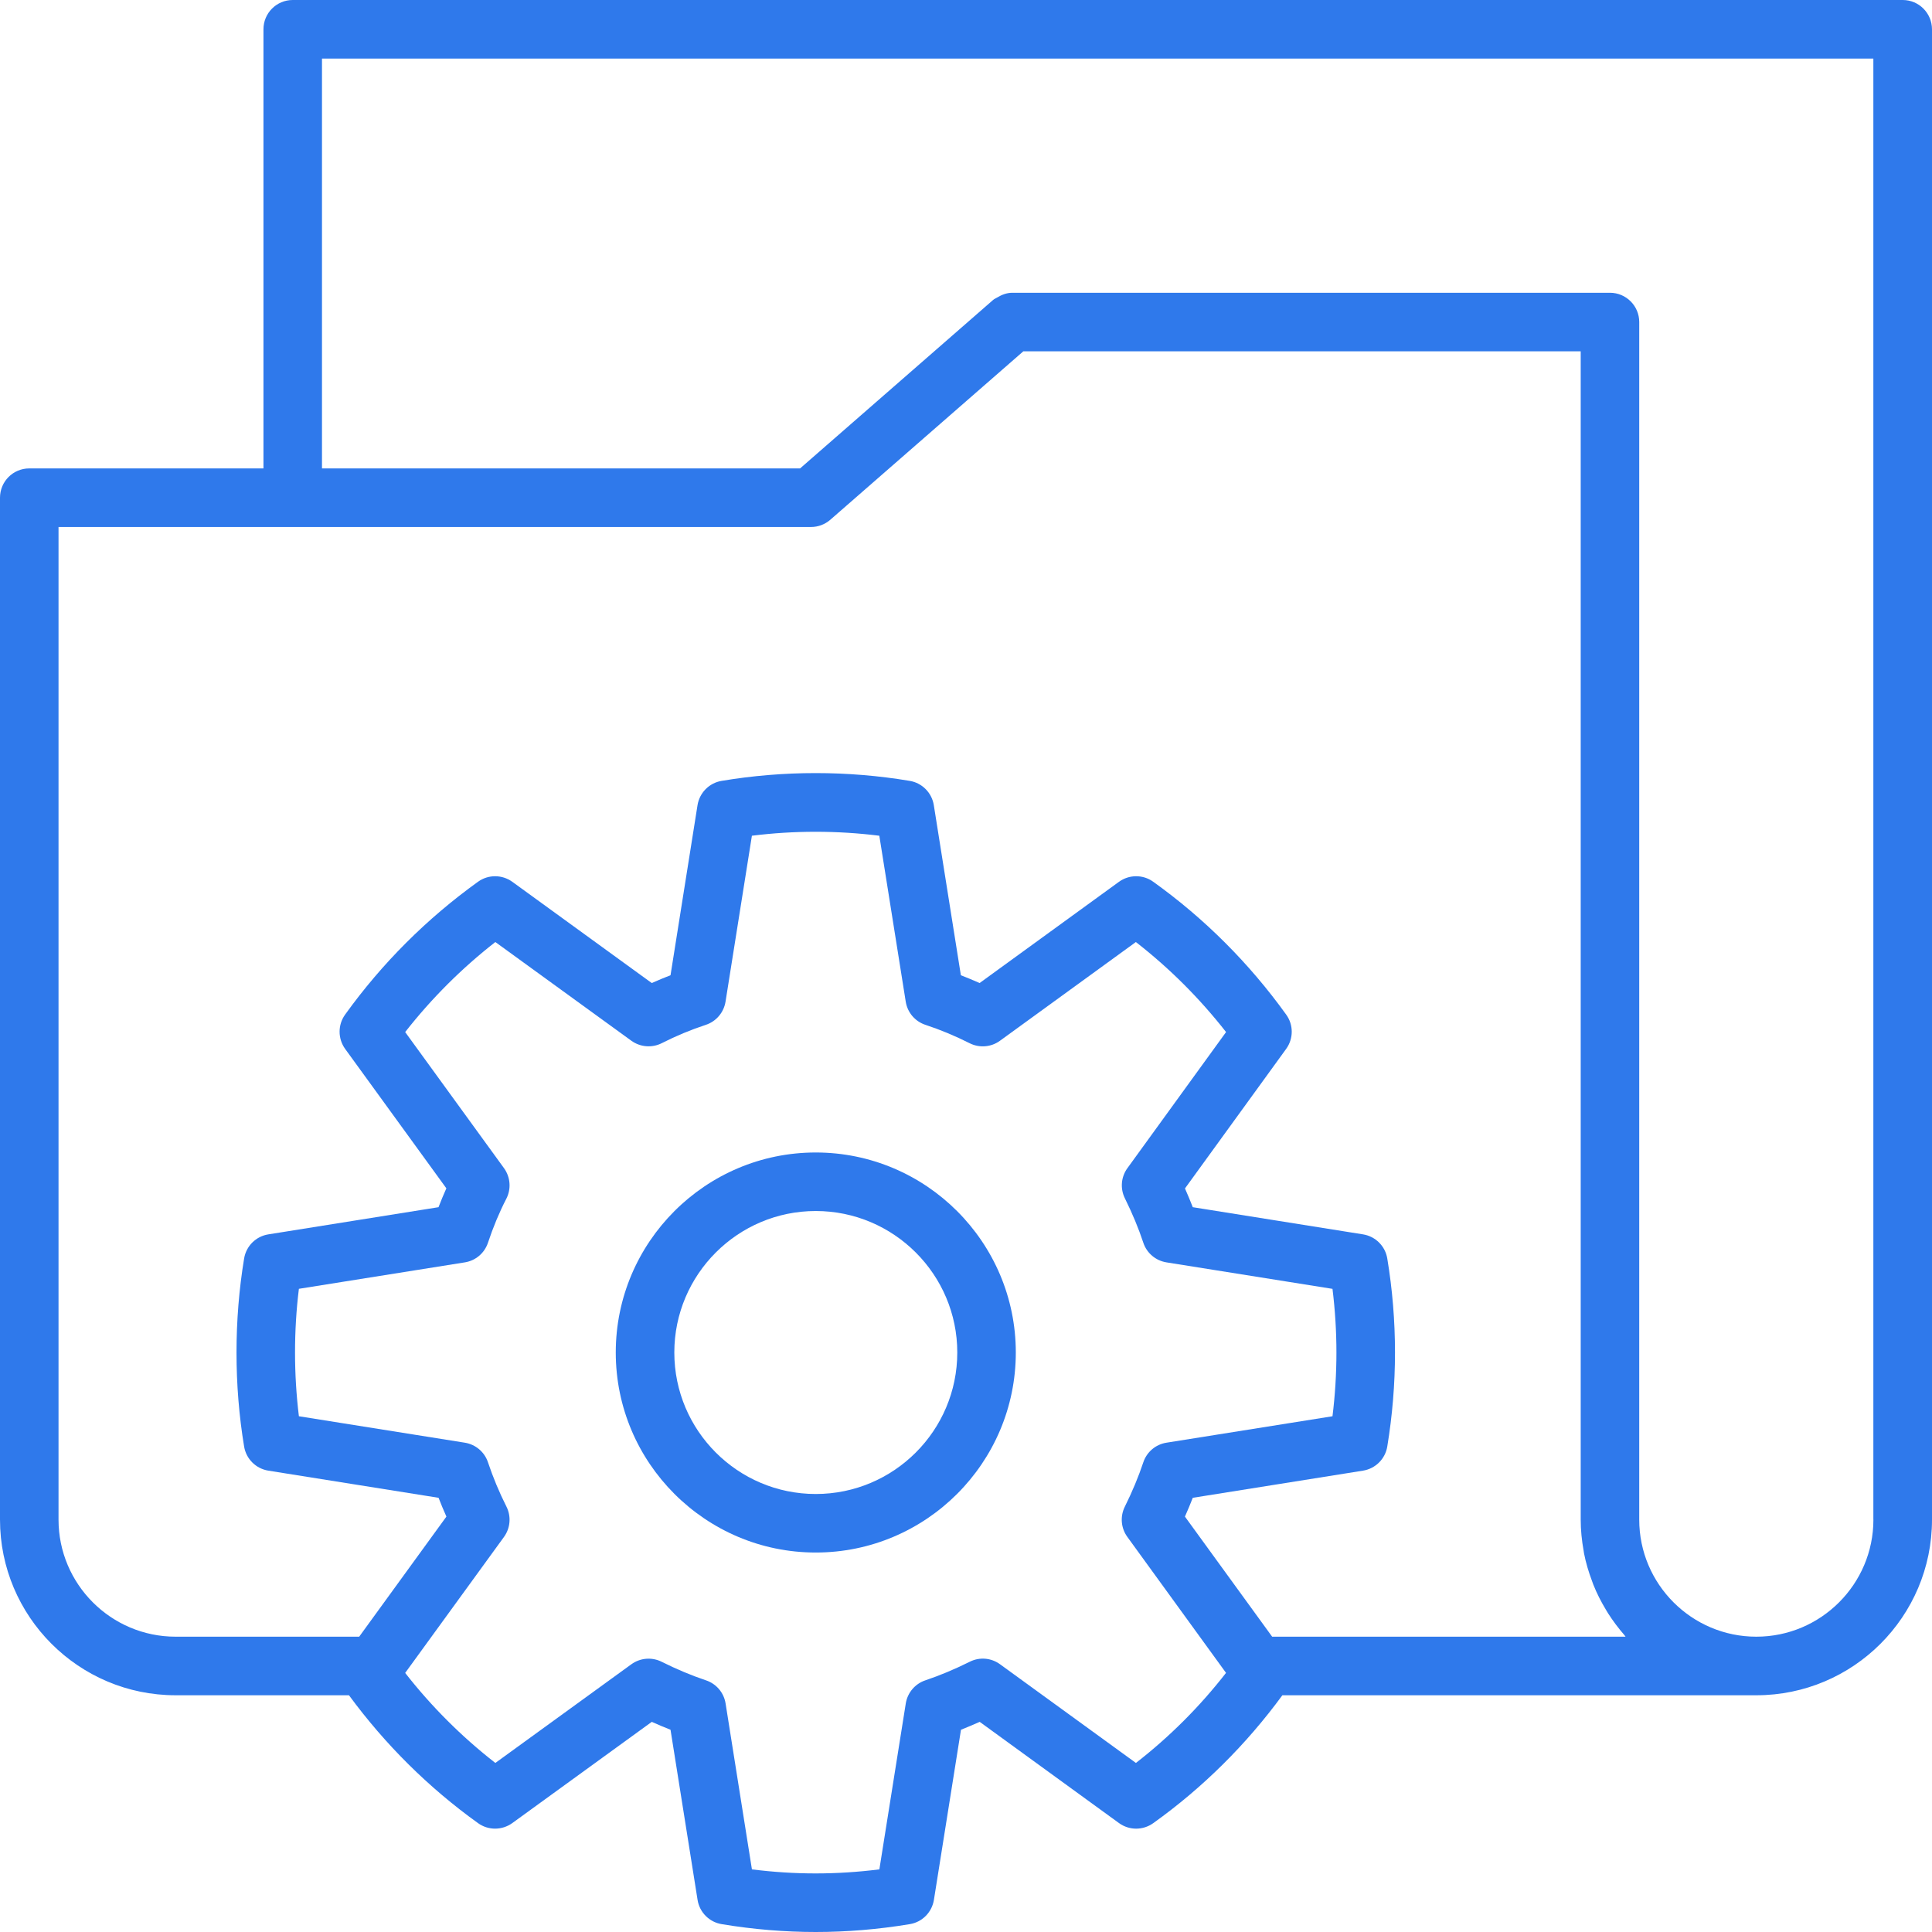 <svg xmlns="http://www.w3.org/2000/svg" width="82" height="82" viewBox="0 0 82 82" fill="none"><path d="M80.756 0H12.424C11.739 0 11.182 0.555 11.182 1.244V19.881H1.242C0.555 19.881 0 20.436 0 21.125V64.499C0 68.609 3.343 71.952 7.453 71.952H14.811C16.347 74.041 18.185 75.869 20.291 77.381C20.725 77.693 21.311 77.69 21.745 77.376L27.664 73.081C27.931 73.201 28.195 73.312 28.459 73.416L29.607 80.637C29.69 81.165 30.104 81.582 30.633 81.667C31.978 81.891 33.319 82 34.622 82C35.925 82 37.267 81.891 38.611 81.667C39.141 81.582 39.552 81.166 39.638 80.637L40.787 73.416C41.049 73.31 41.313 73.201 41.582 73.081L47.492 77.376C47.925 77.692 48.511 77.692 48.946 77.381C51.051 75.876 52.891 74.048 54.428 71.952H74.545C78.657 71.952 82 68.609 82 64.499V1.245C81.998 0.555 81.443 0 80.756 0ZM48.212 74.825L42.444 70.636C42.069 70.363 41.577 70.32 41.161 70.529C40.502 70.857 39.885 71.113 39.277 71.318C38.838 71.463 38.517 71.844 38.444 72.299L37.323 79.342C35.493 79.571 33.741 79.571 31.914 79.342L30.796 72.299C30.724 71.842 30.401 71.463 29.962 71.318C29.357 71.115 28.725 70.852 28.083 70.531C27.669 70.324 27.176 70.363 26.798 70.636L21.024 74.825C19.596 73.713 18.313 72.432 17.197 71.004L21.39 65.233C21.663 64.857 21.704 64.36 21.494 63.943C21.188 63.337 20.925 62.701 20.71 62.062C20.563 61.623 20.183 61.304 19.727 61.232L12.686 60.11C12.578 59.223 12.522 58.318 12.522 57.406C12.522 56.495 12.576 55.59 12.686 54.701L19.727 53.579C20.185 53.507 20.563 53.188 20.71 52.747C20.932 52.079 21.195 51.45 21.49 50.878C21.704 50.461 21.666 49.959 21.39 49.578L17.197 43.804C18.315 42.376 19.598 41.095 21.024 39.983L26.798 44.173C27.176 44.445 27.674 44.486 28.09 44.274C28.698 43.965 29.326 43.705 29.955 43.498C30.398 43.353 30.72 42.972 30.794 42.513L31.913 35.471C33.703 35.247 35.529 35.247 37.321 35.471L38.442 42.513C38.515 42.974 38.838 43.353 39.281 43.498C39.904 43.703 40.535 43.965 41.153 44.277C41.568 44.486 42.065 44.448 42.443 44.172L48.21 39.983C49.636 41.093 50.919 42.374 52.038 43.804L47.851 49.58C47.58 49.954 47.538 50.444 47.743 50.859C48.065 51.51 48.328 52.144 48.526 52.745C48.671 53.184 49.052 53.507 49.51 53.579L56.555 54.703C56.666 55.598 56.722 56.505 56.722 57.406C56.722 58.308 56.666 59.215 56.555 60.11L49.51 61.232C49.05 61.304 48.673 61.625 48.526 62.064C48.324 62.672 48.059 63.308 47.74 63.95C47.535 64.364 47.576 64.856 47.848 65.231L52.036 71.002C50.923 72.434 49.64 73.715 48.212 74.825ZM53.994 69.466L50.292 64.369C50.412 64.1 50.523 63.834 50.625 63.571L57.85 62.419C58.378 62.334 58.793 61.924 58.88 61.396C59.097 60.081 59.208 58.738 59.208 57.404C59.208 56.07 59.099 54.727 58.88 53.413C58.793 52.886 58.378 52.474 57.85 52.39L50.625 51.237C50.523 50.977 50.414 50.711 50.294 50.441L54.589 44.518C54.903 44.084 54.905 43.498 54.59 43.063C53.02 40.88 51.119 38.98 48.943 37.422C48.511 37.111 47.923 37.113 47.489 37.429L41.578 41.723C41.313 41.606 41.047 41.495 40.782 41.392L39.634 34.174C39.55 33.647 39.139 33.231 38.613 33.143C35.984 32.702 33.252 32.702 30.626 33.143C30.1 33.231 29.689 33.647 29.605 34.174L28.459 41.392C28.192 41.496 27.925 41.606 27.662 41.723L21.745 37.427C21.309 37.113 20.723 37.111 20.289 37.424C18.113 38.989 16.213 40.885 14.647 43.063C14.334 43.498 14.336 44.084 14.65 44.52L18.945 50.436C18.829 50.696 18.716 50.965 18.612 51.237L11.391 52.39C10.861 52.474 10.448 52.885 10.361 53.415C10.147 54.712 10.038 56.053 10.038 57.404C10.038 58.755 10.146 60.098 10.361 61.395C10.448 61.924 10.861 62.334 11.391 62.419L18.614 63.571C18.718 63.839 18.829 64.106 18.947 64.369L15.245 69.466H7.453C4.713 69.466 2.484 67.237 2.484 64.497V22.367H12.424H34.424C34.725 22.367 35.015 22.257 35.242 22.059L43.434 14.91H67.09V64.495C67.09 64.946 67.136 65.385 67.213 65.812C67.22 65.85 67.223 65.887 67.23 65.925C67.309 66.331 67.427 66.723 67.57 67.102C67.589 67.153 67.606 67.208 67.626 67.257C67.773 67.625 67.951 67.975 68.153 68.31C68.185 68.363 68.216 68.416 68.248 68.469C68.457 68.795 68.689 69.106 68.944 69.398C68.962 69.418 68.974 69.444 68.993 69.465H53.994V69.466ZM79.513 64.497C79.513 67.237 77.283 69.466 74.543 69.466C71.803 69.466 69.574 67.237 69.574 64.497V13.668C69.574 12.983 69.017 12.426 68.332 12.426H42.967H42.965C42.735 12.426 42.52 12.507 42.325 12.626C42.267 12.662 42.202 12.686 42.149 12.732L33.958 19.881H13.666V2.486H79.511V64.497H79.513Z" fill="#2F79EB"></path><path d="M34.623 48.915C29.943 48.915 26.135 52.723 26.135 57.404C26.135 62.086 29.943 65.894 34.623 65.894C39.304 65.894 43.114 62.086 43.114 57.404C43.114 52.725 39.304 48.915 34.623 48.915ZM34.623 63.41C31.313 63.41 28.62 60.718 28.62 57.404C28.62 54.093 31.314 51.399 34.623 51.399C37.934 51.399 40.63 54.093 40.63 57.404C40.63 60.718 37.936 63.41 34.623 63.41Z" fill="#2F79EB"></path></svg>